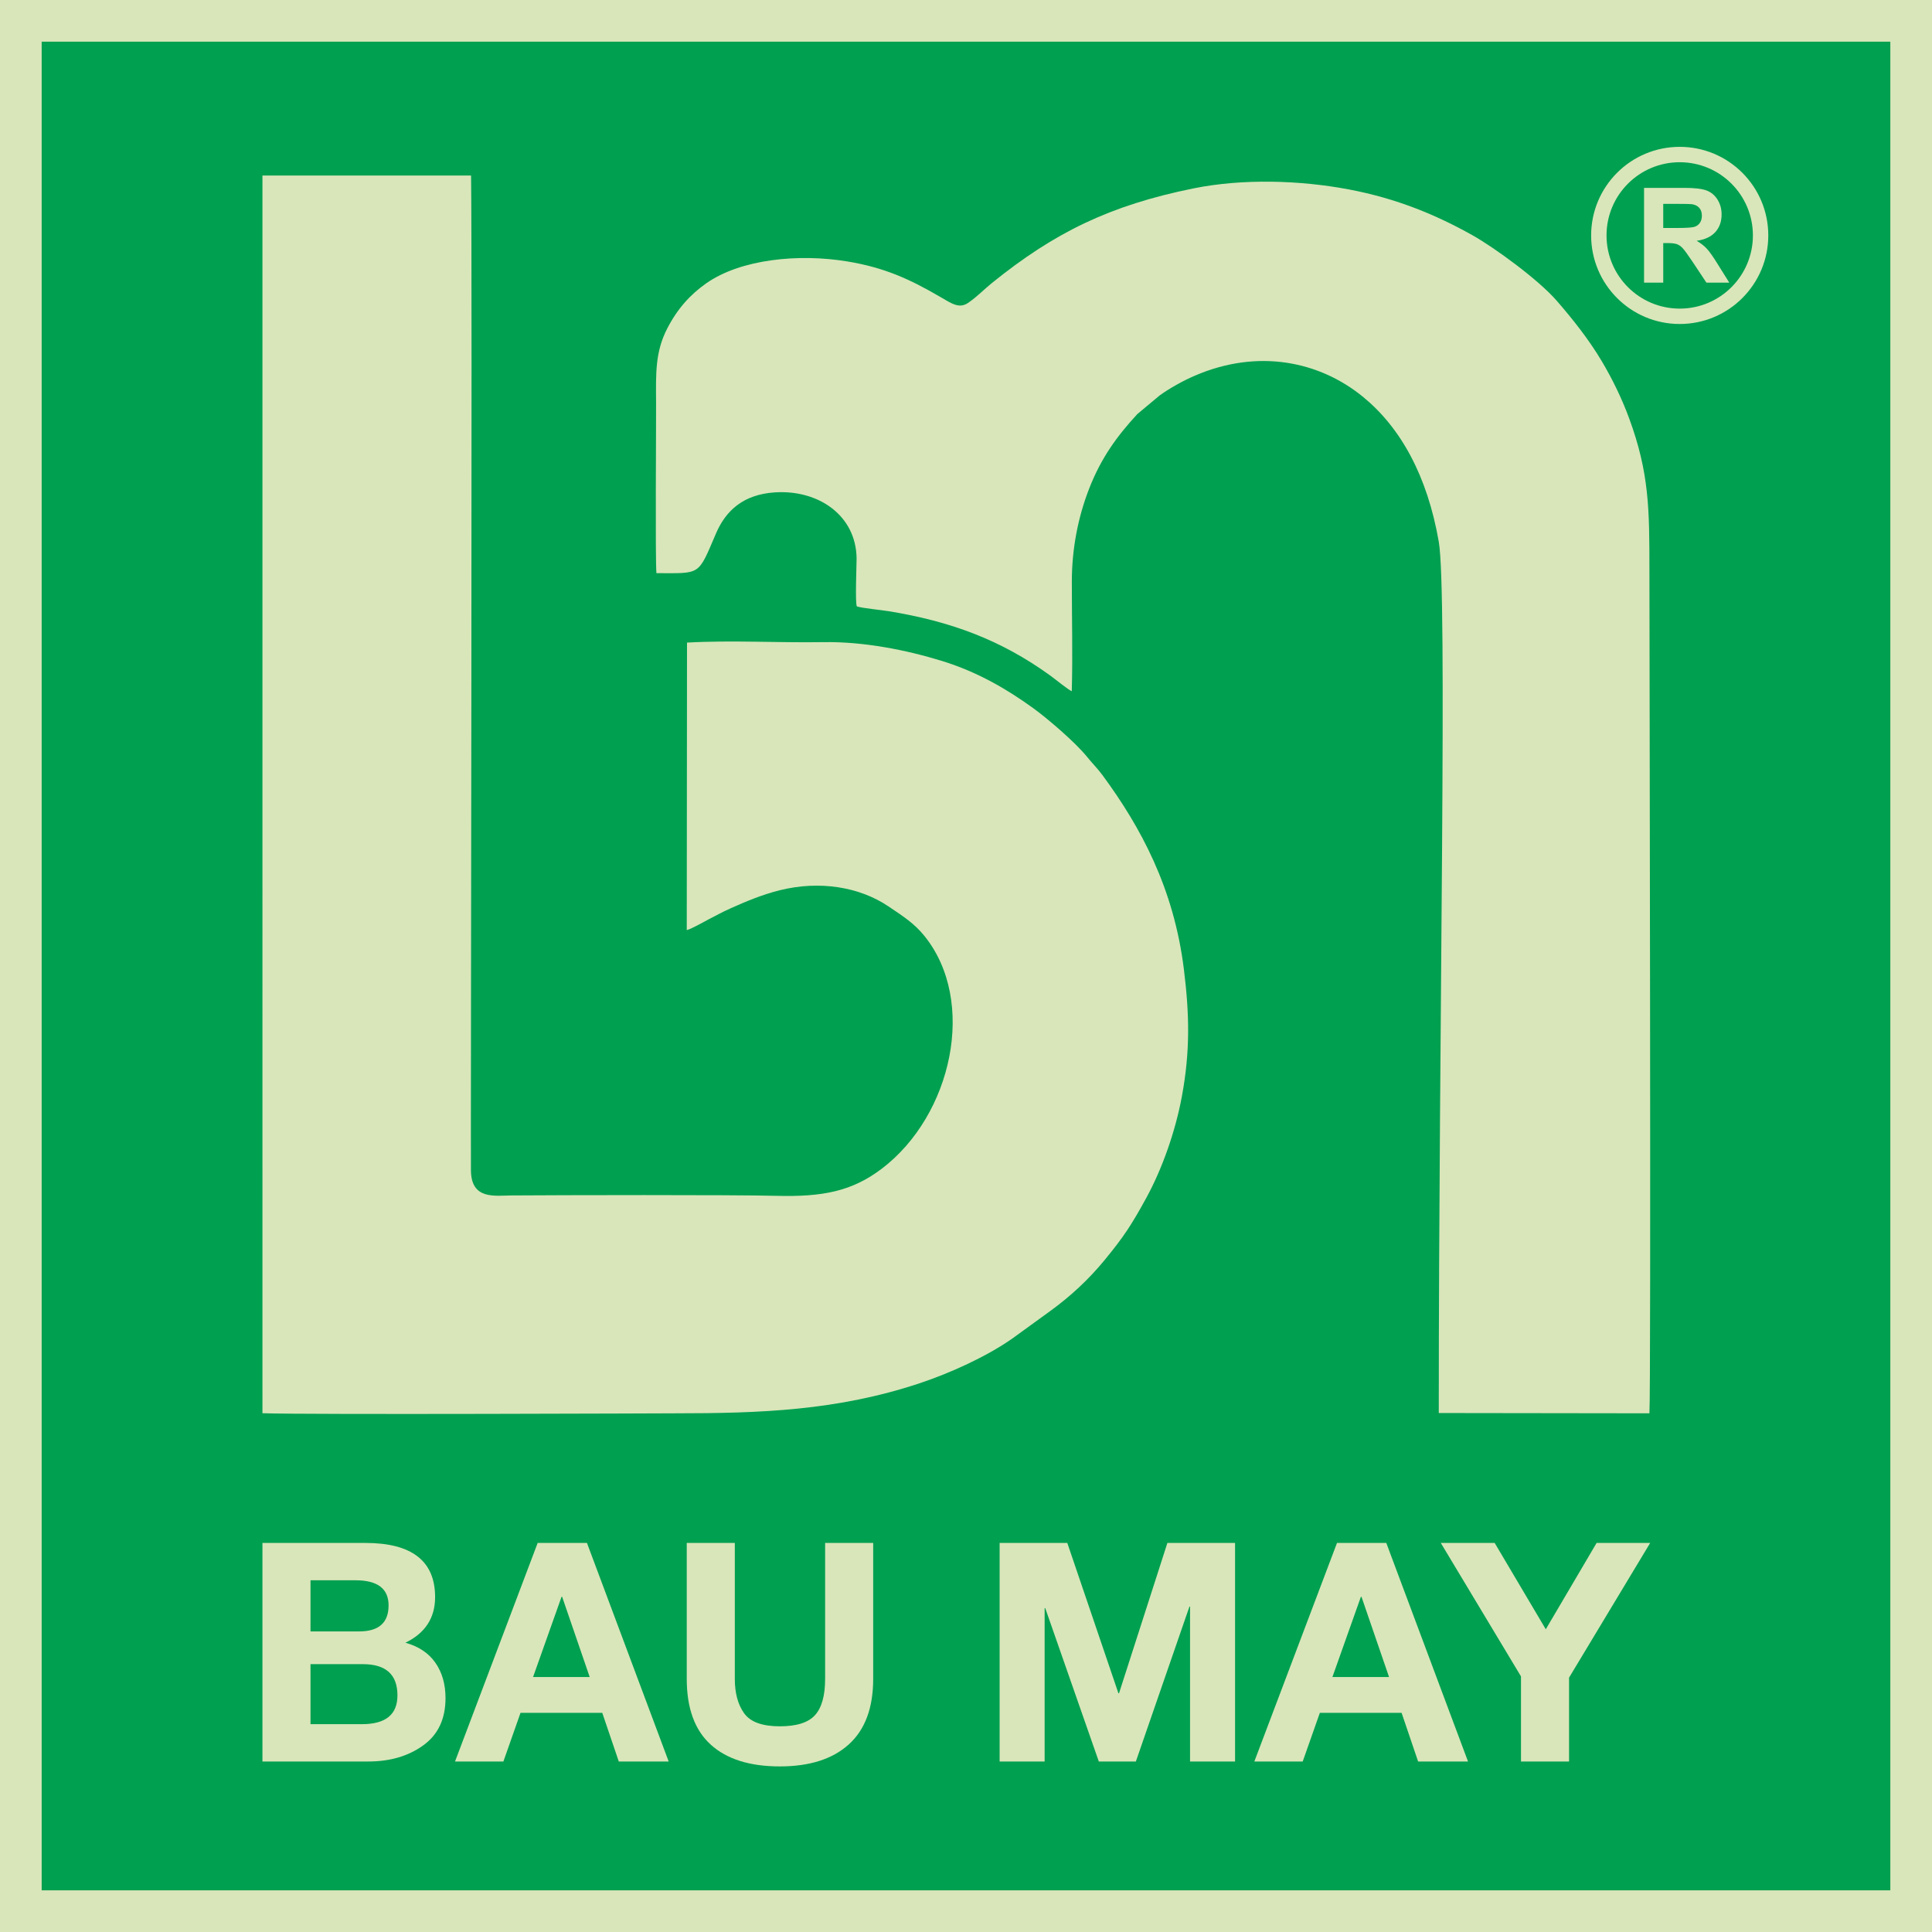 <?xml version="1.0" encoding="utf-8"?>
<!-- Generator: Adobe Illustrator 16.0.2, SVG Export Plug-In . SVG Version: 6.00 Build 0)  -->
<!DOCTYPE svg PUBLIC "-//W3C//DTD SVG 1.1//EN" "http://www.w3.org/Graphics/SVG/1.1/DTD/svg11.dtd">
<svg version="1.1" id="Layer_1" xmlns="http://www.w3.org/2000/svg" xmlns:xlink="http://www.w3.org/1999/xlink" x="0px" y="0px"
	 width="283.465px" height="283.465px" viewBox="0 0 283.465 283.465" enable-background="new 0 0 283.465 283.465"
	 xml:space="preserve">
<rect fill="#00A051" width="283.464" height="283.465"/>
<g>
	<defs>
		<rect id="SVGID_1_" width="283.465" height="283.465"/>
	</defs>
	<clipPath id="SVGID_2_">
		<use xlink:href="#SVGID_1_"  overflow="visible"/>
	</clipPath>
	<path clip-path="url(#SVGID_2_)" fill-rule="evenodd" clip-rule="evenodd" fill="#D9E6B9" d="M38.506,207.349
		c6.58,0.237,60.431,0.016,60.431,0.016c12.697,0,23.932-0.403,36.001-4.415c4.428-1.473,9.77-3.885,13.568-6.543l5.601-4.063
		c2.944-2.136,5.621-4.619,7.932-7.431c0.017-0.021,0.034-0.041,0.051-0.062c2.739-3.336,3.9-5.073,6.108-9.115
		c2.269-4.155,4.244-9.637,5.212-14.888c1.217-6.596,1.117-11.988,0.289-18.65c-1.481-11.941-6.363-20.876-11.911-28.426
		c-0.761-1.034-1.544-1.794-2.298-2.731c-1.694-2.105-5.781-5.609-7.923-7.159c-3.747-2.707-8.084-5.28-13.346-6.901
		c-5.199-1.602-11.458-2.864-17.429-2.766c-6.673,0.111-13.34-0.304-19.993,0.067l-0.037,42.186c0.912-0.276,2.348-1.144,3.21-1.581
		c1.128-0.572,1.997-1.072,3.256-1.631c2.258-1.006,4.543-1.975,7.162-2.633c5.862-1.467,11.712-0.493,15.941,2.347
		c2.231,1.497,3.822,2.528,5.288,4.337c7.754,9.573,4.091,26.298-6.218,34.148c-4.396,3.346-8.703,4.172-15.514,3.998
		c-6.365-0.164-32.299-0.107-38.817-0.056c-2.48,0.02-5.909,0.661-5.973-3.63c-0.049-3.227,0.21-133.081,0.02-146.013h-30.61
		V207.349z"/>
	<path clip-path="url(#SVGID_2_)" fill-rule="evenodd" clip-rule="evenodd" fill="#D9E6B9" d="M96.312,84.095
		c6.572,0,6.052,0.45,8.735-5.818c1.453-3.393,4.049-5.728,8.617-6.033c6.379-0.425,11.938,3.34,12.017,9.689
		c0.008,0.654-0.243,6.823,0.051,7.043c0.772,0.256,3.648,0.533,4.697,0.706c8.986,1.477,16.341,4.15,23.634,9.412
		c0.744,0.536,2.614,2.076,3.189,2.326c0.149-5.268,0.008-10.751,0.008-16.043c-0.001-4.897,0.925-9.504,2.513-13.613
		c1.806-4.673,4.217-7.886,7.093-11.007l3.286-2.745c1.427-1.024,3.361-2.12,5.15-2.891c9.241-3.984,18.271-2.152,24.715,3.133
		c5.477,4.493,9.397,11.533,11.081,21.225c1.289,7.415,0,70.438,0,127.841l30.907,0.042c0.253-3.71,0-115.491,0-123.707
		c0-8.989-0.032-14.285-2.978-22.286c-1.097-2.986-2.497-5.819-4.001-8.354c-1.885-3.178-4.239-6.146-6.621-8.89
		c-2.688-3.098-9.118-7.786-12.364-9.611c-5.322-2.988-11.121-5.4-18.146-6.725c-7.206-1.359-15.578-1.608-22.795-0.147
		c-12.293,2.491-20.403,6.484-29.541,13.862c-1.233,0.995-2.071,1.919-3.44,2.884c-1.367,0.963-2.408,0.196-4.253-0.877
		c-4.402-2.562-8.085-4.248-13.522-5.15c-7.182-1.19-15.662-0.336-20.713,3.199c-2.351,1.648-4.236,3.732-5.729,6.627
		c-1.786,3.461-1.669,6.605-1.641,10.93C96.279,61.993,96.127,82.023,96.312,84.095"/>
	<path clip-path="url(#SVGID_2_)" fill-rule="evenodd" clip-rule="evenodd" fill="#D9E6B9" d="M246.45,21.545
		c7.178,0,12.995,5.819,12.995,12.997c0,7.177-5.817,12.995-12.995,12.995c-7.179,0-12.997-5.818-12.997-12.995
		C233.453,27.364,239.271,21.545,246.45,21.545 M246.45,23.802c-5.931,0-10.739,4.808-10.739,10.739
		c0,5.931,4.809,10.739,10.739,10.739s10.738-4.808,10.738-10.739C257.188,28.61,252.381,23.802,246.45,23.802"/>
	<path clip-path="url(#SVGID_2_)" fill-rule="evenodd" clip-rule="evenodd" fill="#D9E6B9" d="M241.217,41.467V27.565h5.912
		c1.486,0,2.566,0.126,3.24,0.375c0.676,0.249,1.213,0.693,1.617,1.33c0.404,0.641,0.608,1.369,0.608,2.191
		c0,1.045-0.304,1.905-0.916,2.586c-0.611,0.679-1.524,1.106-2.741,1.284c0.606,0.352,1.104,0.742,1.495,1.166
		c0.396,0.423,0.926,1.178,1.592,2.258l1.696,2.712h-3.355l-2.013-3.036c-0.722-1.077-1.217-1.756-1.485-2.038
		c-0.266-0.279-0.548-0.473-0.845-0.576c-0.302-0.104-0.773-0.156-1.421-0.156h-0.569v5.806H241.217z M244.032,33.448h2.077
		c1.347,0,2.185-0.059,2.521-0.172c0.333-0.113,0.598-0.31,0.787-0.588c0.189-0.279,0.284-0.628,0.284-1.046
		c0-0.469-0.126-0.844-0.375-1.135c-0.25-0.288-0.603-0.47-1.057-0.544c-0.229-0.033-0.911-0.049-2.047-0.049h-2.191V33.448z"/>
	<path clip-path="url(#SVGID_2_)" fill="#D9E6B9" d="M38.506,226.381h15.092c6.827,0,10.241,2.65,10.241,7.949
		c0,3.055-1.453,5.287-4.357,6.693c1.946,0.539,3.414,1.521,4.402,2.942c0.988,1.423,1.482,3.151,1.482,5.188
		c0,3.054-1.093,5.366-3.279,6.938s-4.866,2.358-8.04,2.358H38.506V226.381z M45.557,239.362H52.7c2.874,0,4.312-1.272,4.312-3.818
		c0-2.455-1.618-3.683-4.851-3.683h-6.604V239.362z M45.557,252.972h7.546c3.474,0,5.211-1.406,5.211-4.223
		c0-3.054-1.692-4.582-5.075-4.582h-7.682V252.972z"/>
	<path clip-path="url(#SVGID_2_)" fill="#D9E6B9" d="M78.887,226.381h7.231l11.993,32.071H90.79l-2.426-7.143H76.372l-2.516,7.143
		h-7.097L78.887,226.381z M78.212,246.055h8.31l-4.043-11.769h-0.09L78.212,246.055z"/>
	<path clip-path="url(#SVGID_2_)" fill="#D9E6B9" d="M128.115,246.324c0,4.252-1.19,7.457-3.571,9.611
		c-2.38,2.157-5.757,3.235-10.128,3.235c-4.402,0-7.779-1.063-10.13-3.19c-2.351-2.125-3.525-5.344-3.525-9.656v-19.943h7.052
		v19.943c0,2.097,0.456,3.78,1.369,5.053c0.914,1.272,2.658,1.908,5.234,1.908c2.455,0,4.177-0.544,5.165-1.639
		c0.988-1.092,1.482-2.865,1.482-5.322v-19.943h7.052V246.324z"/>
	<polygon clip-path="url(#SVGID_2_)" fill="#D9E6B9" points="146.667,226.381 156.594,226.381 164.095,248.435 164.185,248.435 
		171.281,226.381 181.209,226.381 181.209,258.452 174.604,258.452 174.604,235.724 174.516,235.724 166.654,258.452 
		161.22,258.452 153.358,235.947 153.27,235.947 153.27,258.452 146.667,258.452 	"/>
	<path clip-path="url(#SVGID_2_)" fill="#D9E6B9" d="M196.166,226.381h7.231l11.993,32.071h-7.322l-2.425-7.143H193.65l-2.516,7.143
		h-7.097L196.166,226.381z M195.493,246.055h8.31l-4.043-11.769h-0.09L195.493,246.055z"/>
	<polygon clip-path="url(#SVGID_2_)" fill="#D9E6B9" points="223.162,245.965 211.394,226.382 219.299,226.382 226.8,239.048 
		234.256,226.382 242.117,226.382 230.214,246.145 230.214,258.451 223.162,258.451 	"/>
	<path clip-path="url(#SVGID_2_)" fill="#D9E6B9" d="M277.351,277.352H6.113V6.114h271.238V277.352z M283.464,0H0v283.465h283.464V0
		z"/>
</g>
</svg>
